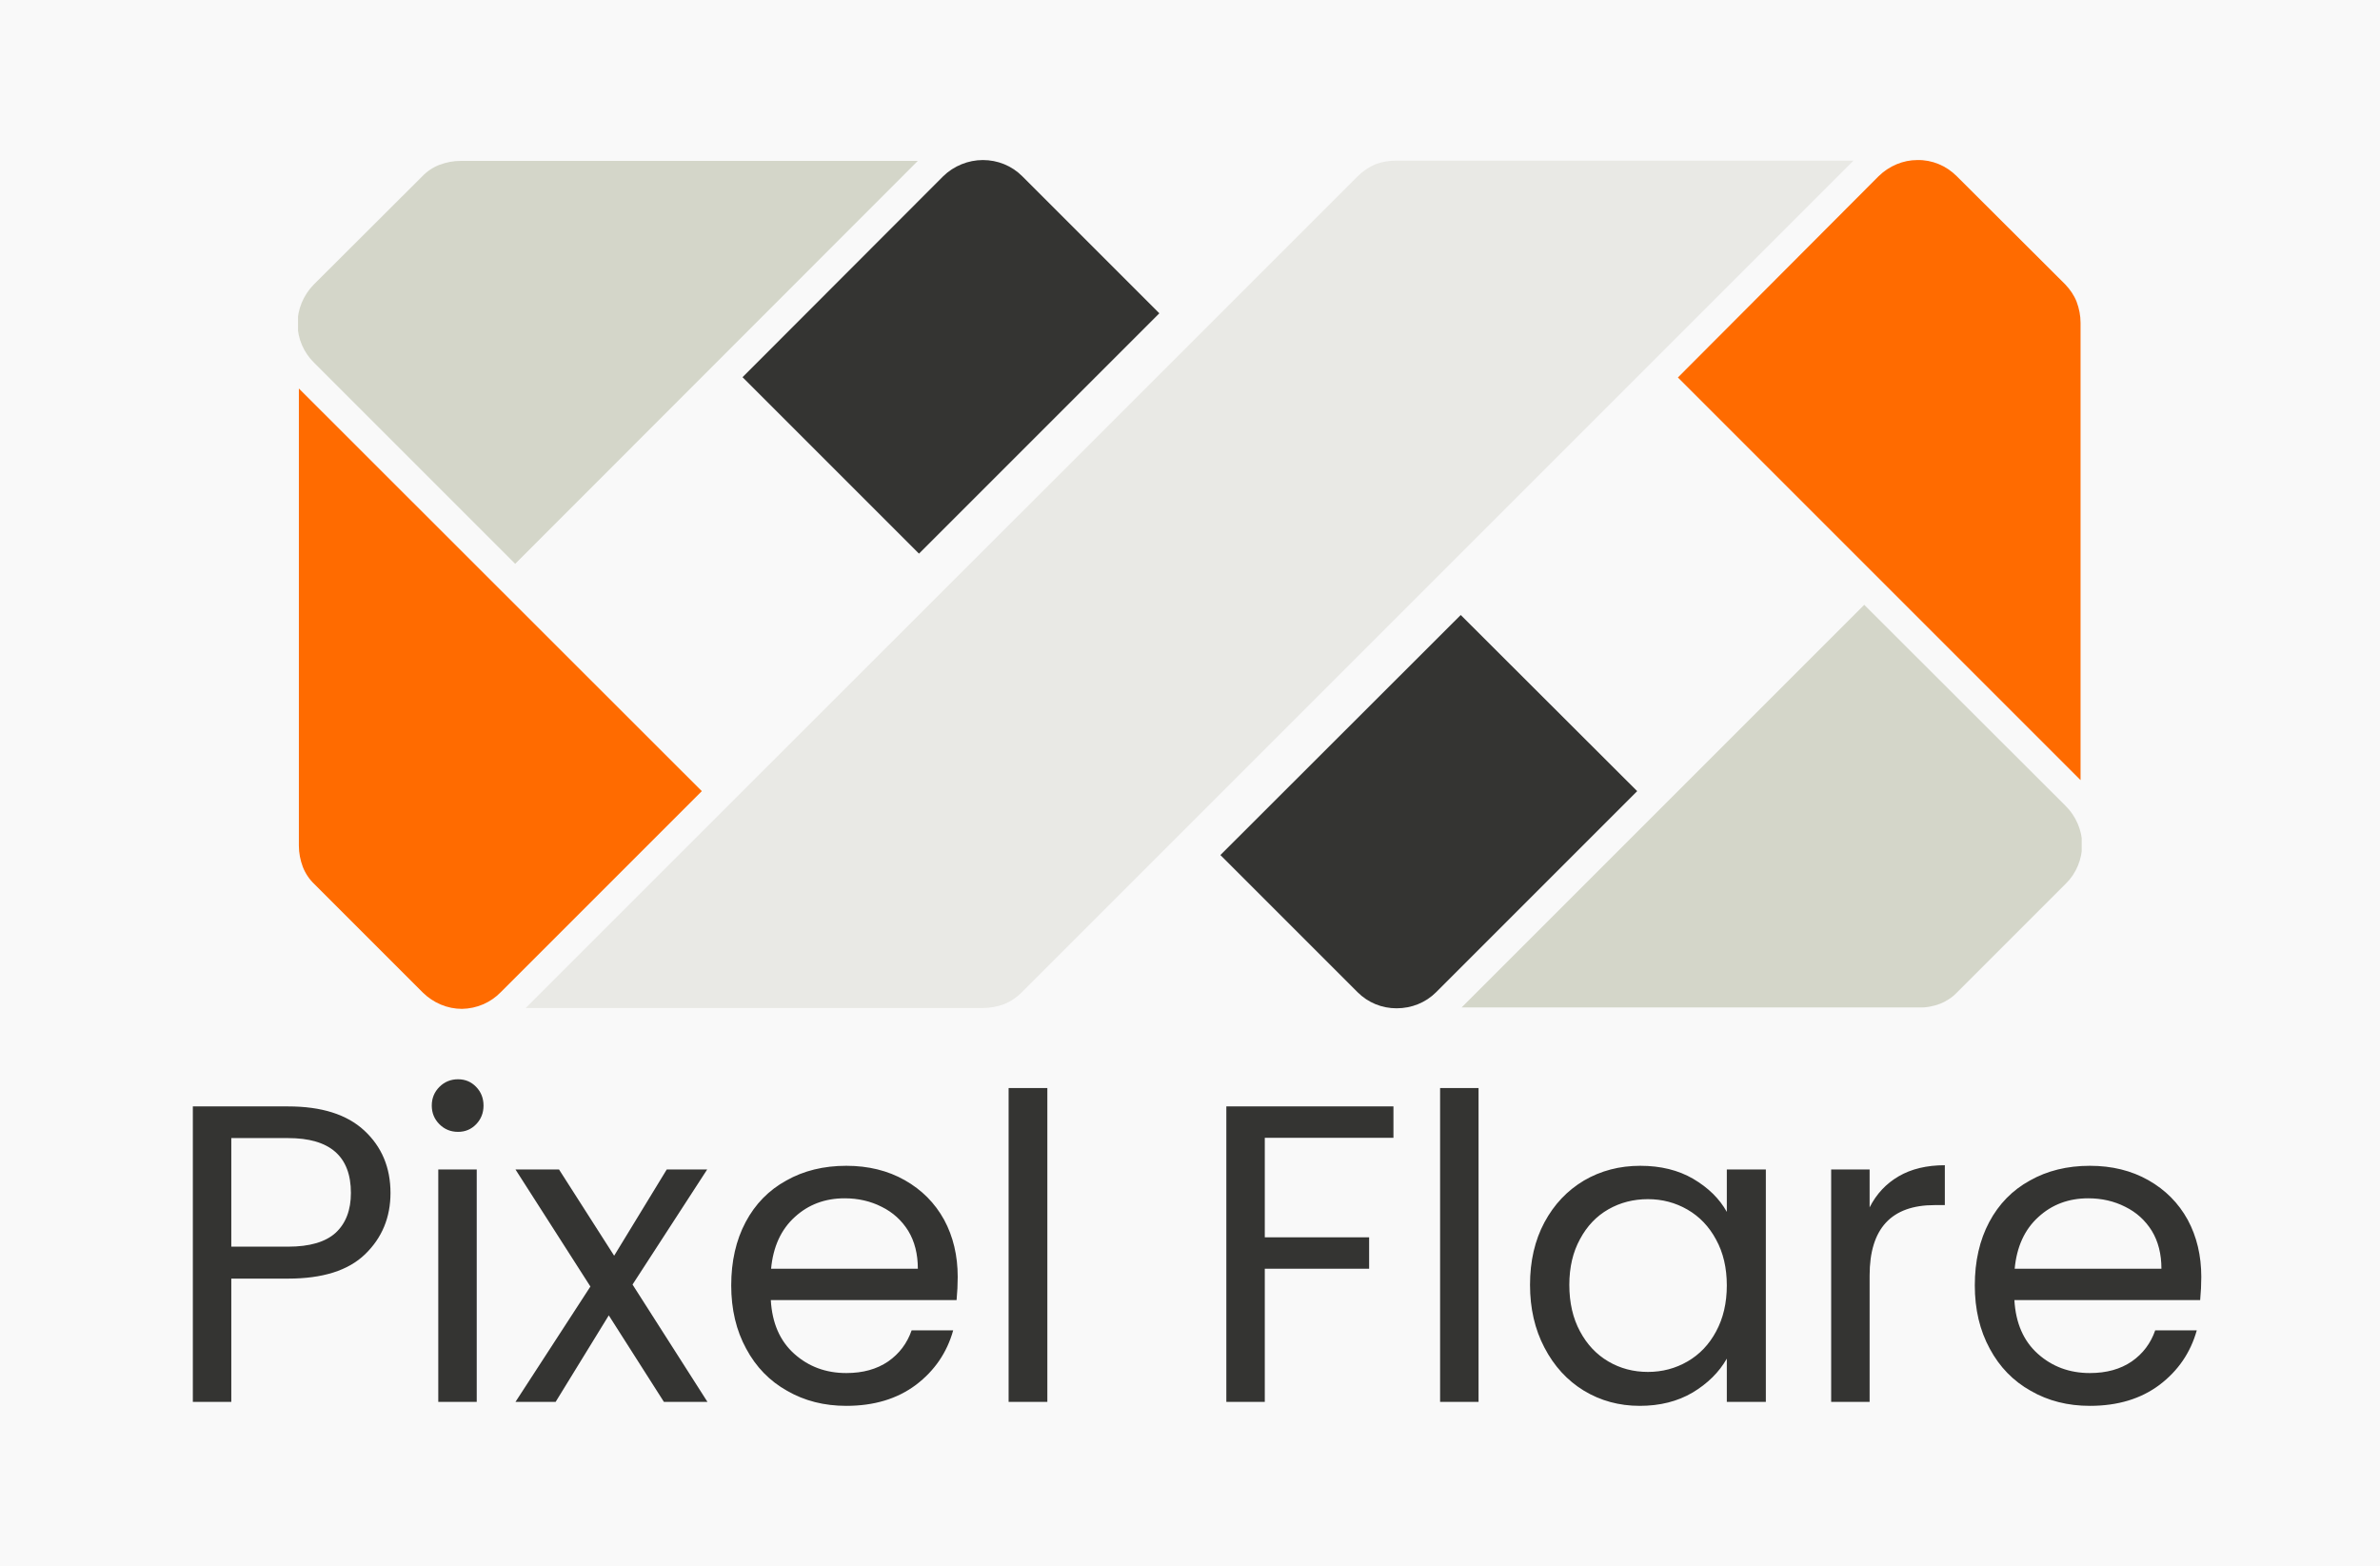 <?xml version="1.0" encoding="UTF-8"?>
<svg xmlns="http://www.w3.org/2000/svg" xmlns:xlink="http://www.w3.org/1999/xlink" version="1.1" viewBox="0 0 8.417 5.539">
  <g transform="matrix(1,0,0,1,0.566,3.817)">
    <rect width="8.417" height="8.417" x="-0.566" y="-5.256" fill="#f9f9f9"></rect>
    <g clip-path="url(#SvgjsClipPath1002)">
      <g clip-path="url(#SvgjsClipPath10001828f35e-26a9-4c9e-87c7-0c98f32fb86d)">
        <path d=" M 4.236 -3.194 L 1.293 -0.252 L 2.911 -0.252 C 2.936 -0.252 2.962 -0.257 2.986 -0.266 C 3.008 -0.275 3.029 -0.289 3.046 -0.306 L 5.989 -3.249 L 4.373 -3.249 C 4.347 -3.249 4.322 -3.245 4.298 -3.236 C 4.275 -3.226 4.254 -3.212 4.236 -3.194 Z" fill="#e9e9e5" transform="matrix(1,0,0,1,0,0)" fill-rule="evenodd"></path>
      </g>
      <g clip-path="url(#SvgjsClipPath10001828f35e-26a9-4c9e-87c7-0c98f32fb86d)">
        <path d=" M 4.513 -0.308 L 5.224 -1.019 L 4.6 -1.642 L 3.75 -0.793 L 4.235 -0.308 C 4.272 -0.271 4.321 -0.251 4.373 -0.251 C 4.426 -0.251 4.476 -0.271 4.513 -0.308 Z" fill="#343432" transform="matrix(1,0,0,1,0,0)" fill-rule="evenodd"></path>
      </g>
      <g clip-path="url(#SvgjsClipPath10001828f35e-26a9-4c9e-87c7-0c98f32fb86d)">
        <path d=" M 6.078 -3.194 L 5.368 -2.482 L 6.792 -1.058 L 6.792 -2.675 C 6.792 -2.701 6.787 -2.726 6.778 -2.75 C 6.769 -2.773 6.755 -2.793 6.738 -2.811 L 6.354 -3.194 C 6.317 -3.231 6.267 -3.252 6.215 -3.251 C 6.164 -3.251 6.115 -3.23 6.078 -3.194 Z" fill="#ff6b00" transform="matrix(1,0,0,1,0,0)" fill-rule="evenodd"></path>
      </g>
      <g clip-path="url(#SvgjsClipPath10001828f35e-26a9-4c9e-87c7-0c98f32fb86d)">
        <path d=" M 6.738 -0.968 L 6.027 -1.678 L 4.603 -0.254 L 6.22 -0.254 C 6.246 -0.253 6.271 -0.258 6.295 -0.267 C 6.318 -0.276 6.339 -0.29 6.356 -0.308 L 6.74 -0.692 C 6.777 -0.728 6.797 -0.778 6.798 -0.83 C 6.797 -0.882 6.775 -0.932 6.738 -0.968 Z" fill="#d4d6c9" transform="matrix(1,0,0,1,0,0)" fill-rule="evenodd"></path>
      </g>
      <g clip-path="url(#SvgjsClipPath10001828f35e-26a9-4c9e-87c7-0c98f32fb86d)">
        <path d=" M 2.77 -3.194 L 2.06 -2.483 L 2.684 -1.859 L 3.534 -2.709 L 3.049 -3.194 C 3.012 -3.231 2.962 -3.251 2.91 -3.251 C 2.858 -3.251 2.807 -3.23 2.77 -3.194 Z" fill="#343432" transform="matrix(1,0,0,1,0,0)" fill-rule="evenodd"></path>
      </g>
      <g clip-path="url(#SvgjsClipPath10001828f35e-26a9-4c9e-87c7-0c98f32fb86d)">
        <path d=" M 1.205 -0.308 L 1.916 -1.019 L 0.491 -2.443 L 0.491 -0.826 C 0.491 -0.8 0.496 -0.775 0.505 -0.751 C 0.514 -0.728 0.528 -0.707 0.546 -0.69 L 0.93 -0.306 C 0.967 -0.27 1.016 -0.249 1.068 -0.249 C 1.12 -0.25 1.169 -0.271 1.205 -0.308 Z" fill="#ff6b00" transform="matrix(1,0,0,1,0,0)" fill-rule="evenodd"></path>
      </g>
      <g clip-path="url(#SvgjsClipPath10001828f35e-26a9-4c9e-87c7-0c98f32fb86d)">
        <path d=" M 0.545 -2.534 L 1.256 -1.823 L 2.68 -3.248 L 1.063 -3.248 C 1.037 -3.248 1.012 -3.243 0.988 -3.234 C 0.965 -3.225 0.944 -3.211 0.927 -3.193 L 0.543 -2.81 C 0.507 -2.773 0.486 -2.723 0.486 -2.671 C 0.487 -2.619 0.508 -2.57 0.545 -2.534 Z" fill="#d4d6c9" transform="matrix(1,0,0,1,0,0)" fill-rule="evenodd"></path>
      </g>
    </g>
    <g>
      <path d=" M 0.725 0.619 Q 0.636 0.705 0.453 0.705 L 0.252 0.705 L 0.252 1.141 L 0.116 1.141 L 0.116 0.096 L 0.453 0.096 Q 0.63 0.096 0.722 0.181 Q 0.815 0.267 0.815 0.402 Q 0.815 0.532 0.725 0.619 M 0.621 0.543 Q 0.675 0.493 0.675 0.402 Q 0.675 0.208 0.453 0.208 L 0.252 0.208 L 0.252 0.592 L 0.453 0.592 Q 0.567 0.592 0.621 0.543 M 0.988 0.159 Q 0.961 0.132 0.961 0.093 Q 0.961 0.054 0.988 0.027 Q 1.015 -2.220446049250313e-16 1.054 -2.220446049250313e-16 Q 1.092 -2.220446049250313e-16 1.118 0.027 Q 1.144 0.054 1.144 0.093 Q 1.144 0.132 1.118 0.159 Q 1.092 0.186 1.054 0.186 Q 1.015 0.186 0.988 0.159 M 1.12 0.319 L 1.12 1.141 L 0.984 1.141 L 0.984 0.319 L 1.12 0.319 M 1.782 1.141 L 1.587 0.835 L 1.399 1.141 L 1.257 1.141 L 1.522 0.733 L 1.257 0.319 L 1.411 0.319 L 1.606 0.624 L 1.792 0.319 L 1.935 0.319 L 1.671 0.726 L 1.936 1.141 L 1.782 1.141 M 2.817 0.781 L 2.16 0.781 Q 2.167 0.903 2.243 0.971 Q 2.319 1.039 2.427 1.039 Q 2.515 1.039 2.575 0.998 Q 2.634 0.957 2.658 0.888 L 2.805 0.888 Q 2.772 1.006 2.673 1.081 Q 2.574 1.155 2.427 1.155 Q 2.31 1.155 2.218 1.102 Q 2.125 1.05 2.073 0.953 Q 2.02 0.856 2.02 0.729 Q 2.02 0.601 2.071 0.505 Q 2.122 0.409 2.215 0.358 Q 2.307 0.306 2.427 0.306 Q 2.544 0.306 2.634 0.357 Q 2.724 0.408 2.773 0.497 Q 2.821 0.586 2.821 0.699 Q 2.821 0.738 2.817 0.781 M 2.646 0.536 Q 2.611 0.48 2.552 0.451 Q 2.493 0.421 2.421 0.421 Q 2.317 0.421 2.245 0.487 Q 2.172 0.553 2.161 0.67 L 2.68 0.67 Q 2.68 0.592 2.646 0.536 M 3.138 0.031 L 3.138 1.141 L 3.001 1.141 L 3.001 0.031 L 3.138 0.031 M 4.362 0.096 L 4.362 0.207 L 3.907 0.207 L 3.907 0.559 L 4.276 0.559 L 4.276 0.67 L 3.907 0.67 L 3.907 1.141 L 3.771 1.141 L 3.771 0.096 L 4.362 0.096 M 4.663 0.031 L 4.663 1.141 L 4.527 1.141 L 4.527 0.031 L 4.663 0.031 M 4.896 0.506 Q 4.947 0.411 5.036 0.358 Q 5.125 0.306 5.235 0.306 Q 5.343 0.306 5.422 0.352 Q 5.502 0.399 5.541 0.469 L 5.541 0.319 L 5.679 0.319 L 5.679 1.141 L 5.541 1.141 L 5.541 0.988 Q 5.5 1.06 5.42 1.108 Q 5.34 1.155 5.233 1.155 Q 5.124 1.155 5.035 1.101 Q 4.947 1.047 4.896 0.949 Q 4.845 0.852 4.845 0.727 Q 4.845 0.601 4.896 0.506 M 5.503 0.567 Q 5.466 0.498 5.402 0.461 Q 5.338 0.424 5.262 0.424 Q 5.185 0.424 5.122 0.46 Q 5.059 0.496 5.022 0.565 Q 4.984 0.634 4.984 0.727 Q 4.984 0.822 5.022 0.892 Q 5.059 0.961 5.122 0.998 Q 5.185 1.035 5.262 1.035 Q 5.338 1.035 5.402 0.998 Q 5.466 0.961 5.503 0.892 Q 5.541 0.822 5.541 0.729 Q 5.541 0.636 5.503 0.567 M 6.149 0.343 Q 6.216 0.304 6.312 0.304 L 6.312 0.445 L 6.276 0.445 Q 6.046 0.445 6.046 0.694 L 6.046 1.141 L 5.91 1.141 L 5.91 0.319 L 6.046 0.319 L 6.046 0.453 Q 6.082 0.382 6.149 0.343 M 7.215 0.781 L 6.558 0.781 Q 6.565 0.903 6.641 0.971 Q 6.717 1.039 6.825 1.039 Q 6.913 1.039 6.973 0.998 Q 7.032 0.957 7.056 0.888 L 7.203 0.888 Q 7.17 1.006 7.071 1.081 Q 6.972 1.155 6.825 1.155 Q 6.708 1.155 6.616 1.102 Q 6.523 1.05 6.471 0.953 Q 6.418 0.856 6.418 0.729 Q 6.418 0.601 6.469 0.505 Q 6.52 0.409 6.613 0.358 Q 6.705 0.306 6.825 0.306 Q 6.942 0.306 7.032 0.357 Q 7.122 0.408 7.171 0.497 Q 7.219 0.586 7.219 0.699 Q 7.219 0.738 7.215 0.781 M 7.044 0.536 Q 7.009 0.48 6.95 0.451 Q 6.891 0.421 6.819 0.421 Q 6.715 0.421 6.643 0.487 Q 6.57 0.553 6.559 0.67 L 7.078 0.67 Q 7.078 0.592 7.044 0.536" fill="#343432" fill-rule="nonzero"></path>
    </g>
    <g></g>
  </g>
  <defs>
    <clipPath id="SvgjsClipPath1002">
      <path d=" M 0.488 -3.251 h 6.308 v 3.001 h -6.308 Z"></path>
    </clipPath>
    <clipPath id="SvgjsClipPath10001828f35e-26a9-4c9e-87c7-0c98f32fb86d">
      <path d=" M 0.488 -3.251 L 6.796 -3.251 L 6.796 -0.25 L 0.488 -0.25 Z"></path>
    </clipPath>
  </defs>
</svg>
